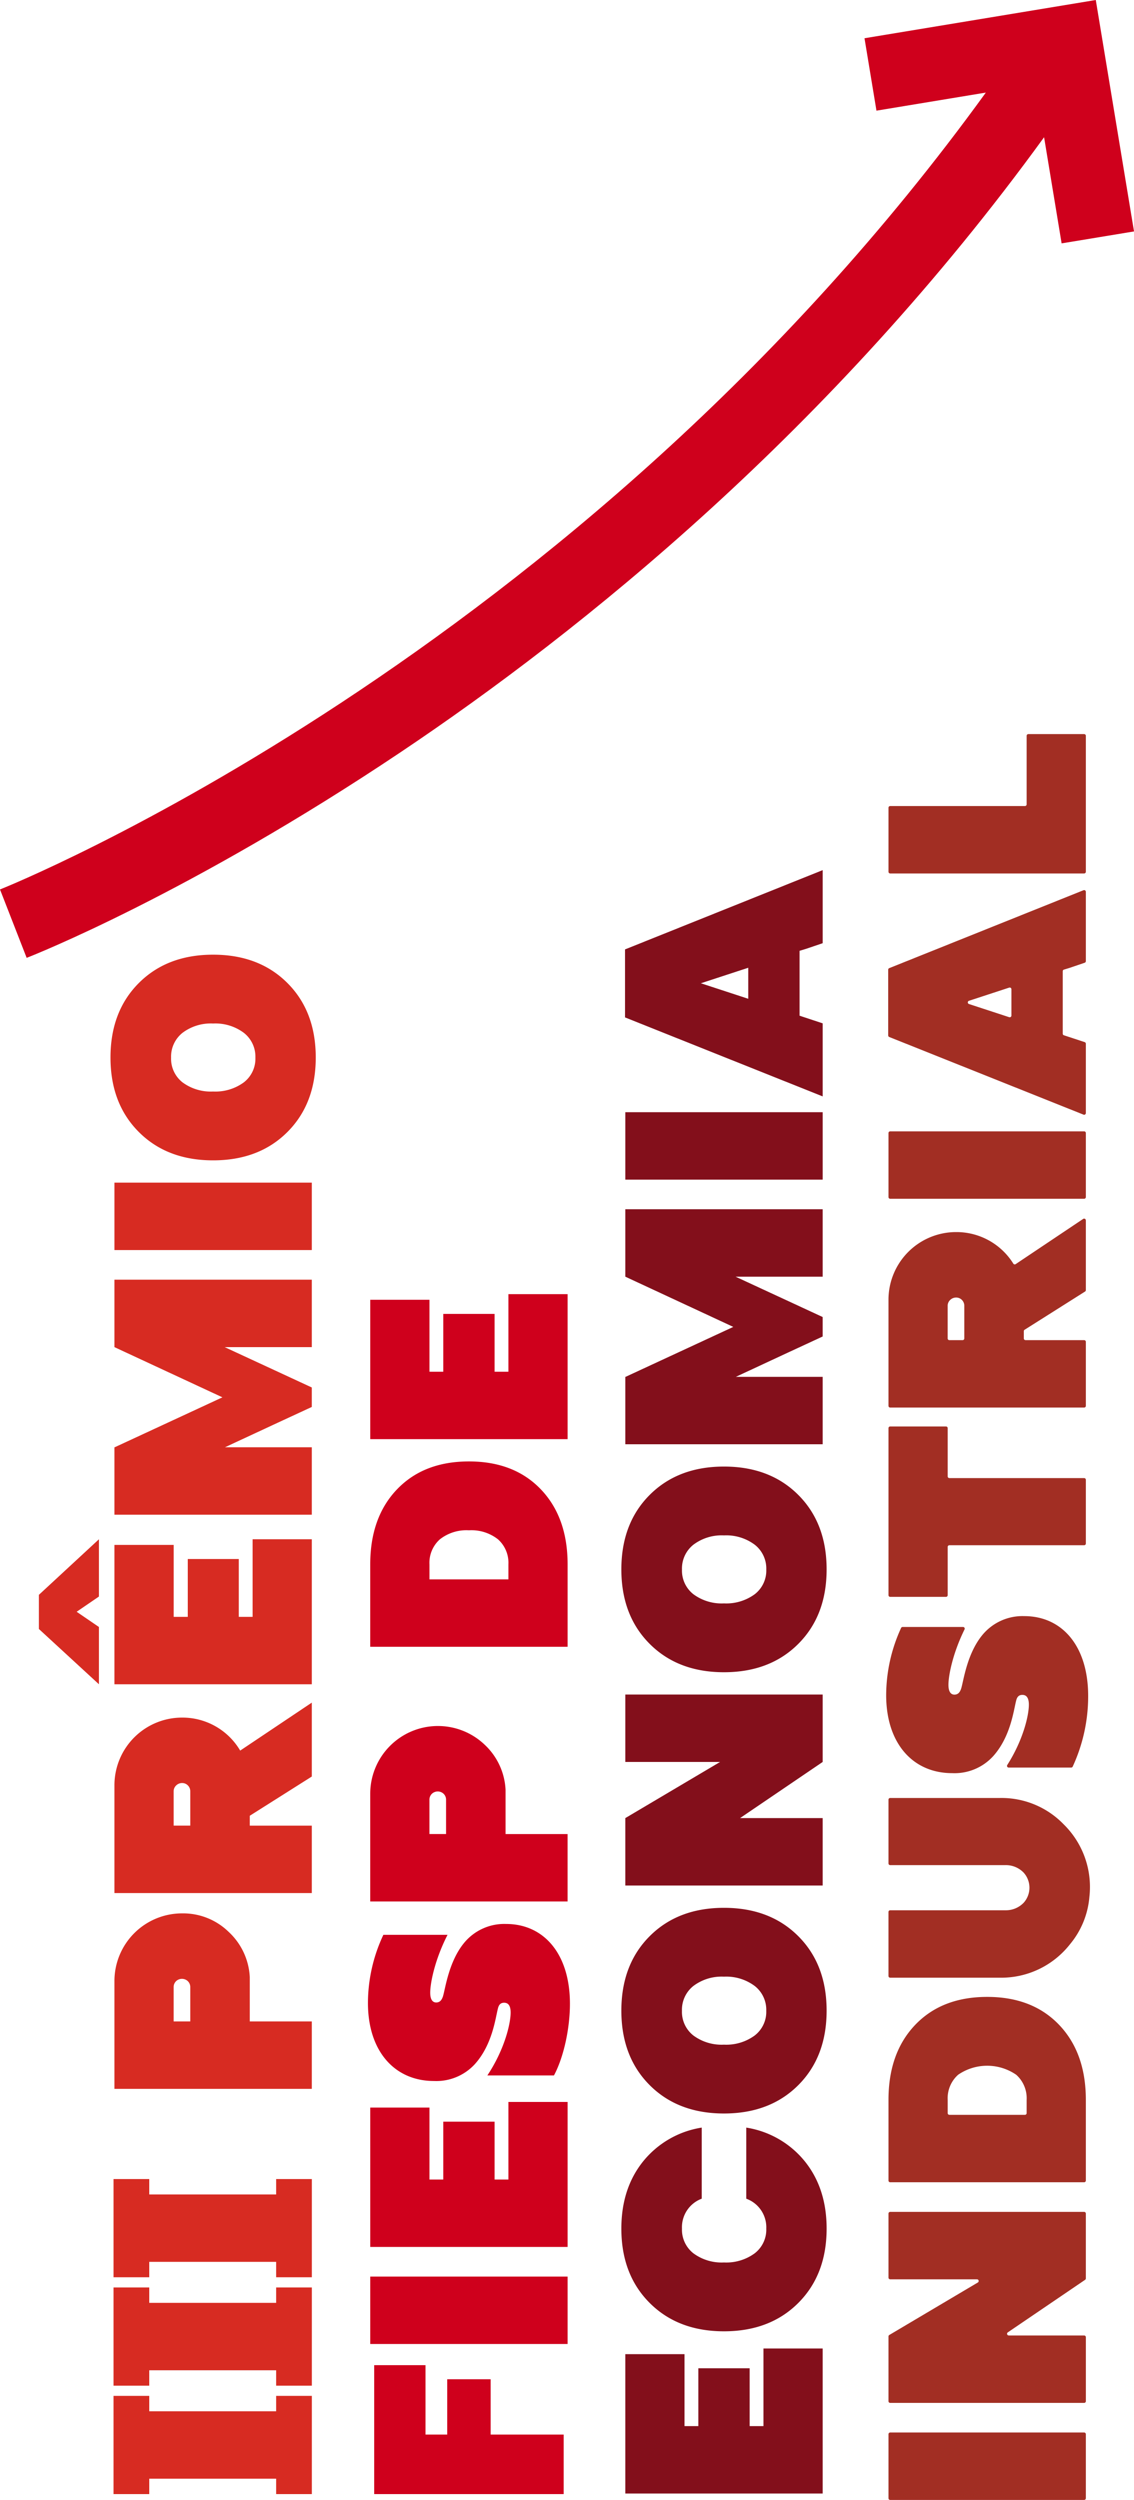 <svg id="Grupo_2" data-name="Grupo 2" xmlns="http://www.w3.org/2000/svg" xmlns:xlink="http://www.w3.org/1999/xlink" width="252.696" height="556.725" viewBox="0 0 252.696 556.725">
  <defs>
    <clipPath id="clip-path">
      <rect id="Retângulo_4" data-name="Retângulo 4" width="252.696" height="556.725" fill="none"/>
    </clipPath>
  </defs>
  <g id="Grupo_1" data-name="Grupo 1" clip-path="url(#clip-path)">
    <path id="Caminho_1" data-name="Caminho 1" d="M252.7,51.538,244.181,0,192.642,8.516l2.666,16.129,24.371-4.027C128.3,146.783,1.321,197.562,0,198.079L5.942,213.31c1.465-.571,36.387-14.346,83.405-45.848,40.011-26.808,95.977-71.686,143.313-136.9L236.567,54.2Z" fill="#cf001c"/>
    <path id="Caminho_2" data-name="Caminho 2" d="M125.607,555.425H83.384V526.711H94.82v15.456h4.837V529.852h9.677v12.315h16.273Z" fill="#cf001c"/>
    <rect id="Retângulo_1" data-name="Retângulo 1" width="43.981" height="15.016" transform="translate(82.505 506.983)" fill="#cf001c"/>
    <path id="Caminho_3" data-name="Caminho 3" d="M113.292,485.37V468.091h13.194v32.295H82.505V469.348H95.7V485.37h3.079V472.489h11.435V485.37Z" fill="#cf001c"/>
    <path id="Caminho_4" data-name="Caminho 4" d="M82.5,399.453a15.09,15.09,0,0,1,25.446-10.965,14.72,14.72,0,0,1,4.712,10.084v9.865h13.823v15.016H82.5v-24Zm16.9,1.381a1.827,1.827,0,0,0-.536-1.351,1.9,1.9,0,0,0-2.638,0,1.833,1.833,0,0,0-.533,1.351v7.6h3.707Z" fill="#cf001c"/>
    <path id="Caminho_5" data-name="Caminho 5" d="M88.348,331.8q5.97-6.345,16.147-6.346t16.148,6.346q5.843,6.219,5.843,16.587v18.346H82.5V348.389q0-10.368,5.843-16.587M110.967,342.8a9.573,9.573,0,0,0-6.472-2.01,9.572,9.572,0,0,0-6.471,2.01,7,7,0,0,0-2.325,5.592v3.33h17.593v-3.33a7,7,0,0,0-2.325-5.592" fill="#cf001c"/>
    <path id="Caminho_6" data-name="Caminho 6" d="M113.292,305.476V288.2h13.194v32.295H82.505V289.454H95.7v16.022h3.079V292.6h11.435v12.881Z" fill="#cf001c"/>
    <path id="Caminho_7" data-name="Caminho 7" d="M108.6,462.19c3.8-5.711,5.189-11.48,5.189-14.012,0-1.766-.724-2.178-1.449-2.178-.845,0-1.207.53-1.388,1.3-.543,2.06-1.206,8.007-5.128,12.364a11.651,11.651,0,0,1-9.11,3.767c-8.749,0-14.722-6.594-14.722-17.367a35.726,35.726,0,0,1,3.439-15.19h14.3c-2.835,5.534-3.862,10.715-3.862,12.893,0,1.708.665,2.178,1.329,2.178.9,0,1.266-.647,1.508-1.353.543-1.766,1.267-7.654,4.645-11.834a11.59,11.59,0,0,1,9.412-4.3c8.387,0,14.24,6.6,14.24,17.78,0,5.358-1.328,11.775-3.56,15.955Z" fill="#cf001c"/>
    <path id="Caminho_8" data-name="Caminho 8" d="M170.128,540.283V523h13.194V555.3H139.341V524.261h13.194v16.022h3.079V527.4h11.435v12.881Z" fill="#830f1b"/>
    <path id="Caminho_9" data-name="Caminho 9" d="M166.295,489.642V473.808a20.961,20.961,0,0,1,13.069,7.54q4.839,6.031,4.838,14.954,0,10.242-6.315,16.556t-16.556,6.315q-10.239,0-16.556-6.315T138.461,496.3q0-8.922,4.839-14.954a20.964,20.964,0,0,1,13.068-7.54v15.834a6.782,6.782,0,0,0-4.4,6.66,6.682,6.682,0,0,0,2.544,5.5,10.576,10.576,0,0,0,6.817,2.041,10.707,10.707,0,0,0,6.849-2.041,6.649,6.649,0,0,0,2.577-5.5,6.781,6.781,0,0,0-4.462-6.66" fill="#830f1b"/>
    <path id="Caminho_10" data-name="Caminho 10" d="M144.775,464.353q-6.315-6.315-6.315-16.587t6.315-16.588q6.315-6.315,16.556-6.315t16.556,6.315q6.315,6.313,6.314,16.588t-6.314,16.587q-6.313,6.314-16.556,6.315t-16.556-6.315m23.4-22.085a10.6,10.6,0,0,0-6.849-2.074,10.469,10.469,0,0,0-6.817,2.074,6.772,6.772,0,0,0-2.545,5.528,6.685,6.685,0,0,0,2.545,5.5,10.58,10.58,0,0,0,6.817,2.041,10.715,10.715,0,0,0,6.849-2.041,6.65,6.65,0,0,0,2.576-5.5,6.735,6.735,0,0,0-2.576-5.528" fill="#830f1b"/>
    <path id="Caminho_11" data-name="Caminho 11" d="M139.341,392.38V377.363h43.981V392.38l-18.409,12.5h18.409V419.9H139.341V404.883l21.111-12.5Z" fill="#830f1b"/>
    <path id="Caminho_12" data-name="Caminho 12" d="M144.775,366.086q-6.315-6.315-6.315-16.587t6.315-16.588q6.315-6.315,16.556-6.315t16.556,6.315q6.315,6.313,6.314,16.588t-6.314,16.587q-6.313,6.314-16.556,6.315t-16.556-6.315M168.18,344a10.6,10.6,0,0,0-6.849-2.074A10.469,10.469,0,0,0,154.514,344a6.772,6.772,0,0,0-2.545,5.528,6.685,6.685,0,0,0,2.545,5.5,10.58,10.58,0,0,0,6.817,2.041,10.715,10.715,0,0,0,6.849-2.041,6.65,6.65,0,0,0,2.576-5.5A6.735,6.735,0,0,0,168.18,344" fill="#830f1b"/>
    <path id="Caminho_13" data-name="Caminho 13" d="M139.341,284.311V269.295h43.981v15.016H163.907l11.813,5.467,7.6,3.519v4.335l-7.6,3.518-11.749,5.467h19.351v15.016H139.341V306.617h.063l24-11.121Z" fill="#830f1b"/>
    <rect id="Retângulo_2" data-name="Retângulo 2" width="43.981" height="15.016" transform="translate(139.342 247.682)" fill="#830f1b"/>
    <path id="Caminho_14" data-name="Caminho 14" d="M139.278,211.429l44.045-17.656v16.274l-3.707,1.256-1.445.44v14.451l5.152,1.7v16.273l-44.045-17.593Zm27.458,10.995v-6.911l-10.557,3.456Z" fill="#830f1b"/>
    <path id="Caminho_15" data-name="Caminho 15" d="M241.967,542.089v14.257a.38.38,0,0,1-.38.379H198.365a.379.379,0,0,1-.379-.379V542.089a.38.38,0,0,1,.379-.38h43.222a.38.38,0,0,1,.38.38" fill="#a22e23"/>
    <path id="Caminho_16" data-name="Caminho 16" d="M197.985,507.213V492.955a.38.38,0,0,1,.38-.379h43.222a.379.379,0,0,1,.379.379v14.437a.381.381,0,0,1-.166.314l-17.222,11.7a.38.38,0,0,0,.213.694h16.8a.38.38,0,0,1,.379.38v14.257a.379.379,0,0,1-.379.379H198.365a.38.38,0,0,1-.38-.379v-14.42a.379.379,0,0,1,.186-.327L217.9,508.3a.379.379,0,0,0-.193-.706H198.365a.38.38,0,0,1-.38-.38" fill="#a22e23"/>
    <path id="Caminho_17" data-name="Caminho 17" d="M203.829,451.046q5.97-6.345,16.147-6.346t16.148,6.346q5.843,6.219,5.843,16.587V485.6a.38.38,0,0,1-.38.38H198.365a.38.38,0,0,1-.379-.38V467.633q0-10.368,5.843-16.587m22.619,10.995a11.423,11.423,0,0,0-12.943,0,7,7,0,0,0-2.325,5.592v2.95a.38.38,0,0,0,.38.38h16.833a.38.38,0,0,0,.38-.38v-2.95a7,7,0,0,0-2.325-5.592" fill="#a22e23"/>
    <path id="Caminho_18" data-name="Caminho 18" d="M224.026,415.357H198.365a.38.38,0,0,1-.38-.38V400.782a.38.38,0,0,1,.38-.38h24.5A19.257,19.257,0,0,1,237,406.246a19.54,19.54,0,0,1,5.756,16.193,18.926,18.926,0,0,1-4.347,10.569,19.48,19.48,0,0,1-15.546,7.418h-24.5a.38.38,0,0,1-.38-.379V425.789a.38.38,0,0,1,.38-.38h25.657a5.5,5.5,0,0,0,4.075-1.657,5.007,5.007,0,0,0,0-6.736,5.492,5.492,0,0,0-4.073-1.659" fill="#a22e23"/>
    <path id="Caminho_19" data-name="Caminho 19" d="M210.8,355.616H198.365a.38.38,0,0,1-.379-.38v-37.19a.38.38,0,0,1,.379-.38H210.8a.38.38,0,0,1,.38.38v10.739a.379.379,0,0,0,.379.379h30.028a.38.38,0,0,1,.38.38v14.194a.38.38,0,0,1-.38.38H211.559a.379.379,0,0,0-.379.379v10.739a.38.38,0,0,1-.38.38" fill="#a22e23"/>
    <path id="Caminho_20" data-name="Caminho 20" d="M241.967,271.759V287.3a.38.38,0,0,1-.177.321l-13.47,8.51a.381.381,0,0,0-.177.321v1.61a.38.38,0,0,0,.38.38h13.064a.38.38,0,0,1,.38.38v14.256a.38.38,0,0,1-.38.38H198.365a.38.38,0,0,1-.38-.38V289.457a15.069,15.069,0,0,1,15.08-15.079A14.925,14.925,0,0,1,225.8,281.4a.374.374,0,0,0,.525.117l15.046-10.071a.38.38,0,0,1,.591.316m-30.408,26.683h2.948a.38.38,0,0,0,.38-.38v-7.223a1.829,1.829,0,0,0-.535-1.351,1.756,1.756,0,0,0-1.287-.534,1.866,1.866,0,0,0-1.32.534,1.78,1.78,0,0,0-.566,1.351v7.223a.38.38,0,0,0,.38.38" fill="#a22e23"/>
    <path id="Caminho_21" data-name="Caminho 21" d="M241.967,252.326v14.257a.38.38,0,0,1-.38.379H198.365a.379.379,0,0,1-.379-.379V252.326a.38.38,0,0,1,.379-.38h43.222a.38.38,0,0,1,.38.38" fill="#a22e23"/>
    <path id="Caminho_22" data-name="Caminho 22" d="M198.16,215.6l43.286-17.351a.38.38,0,0,1,.521.352v15.44a.38.38,0,0,1-.258.36l-3.449,1.169-1.176.358a.38.38,0,0,0-.269.363v13.9a.38.38,0,0,0,.261.361l4.63,1.525a.378.378,0,0,1,.261.36v15.438a.38.38,0,0,1-.521.353l-43.285-17.29a.379.379,0,0,1-.239-.352V215.951a.38.38,0,0,1,.238-.353m27.22,10.567V220.3a.38.38,0,0,0-.5-.361l-8.956,2.932a.379.379,0,0,0,0,.721l8.956,2.932a.38.38,0,0,0,.5-.361" fill="#a22e23"/>
    <path id="Caminho_23" data-name="Caminho 23" d="M228.773,179.123V163.86a.38.38,0,0,1,.38-.38h12.434a.38.38,0,0,1,.38.38v30.279a.38.38,0,0,1-.38.38H198.365a.38.38,0,0,1-.379-.38V179.882a.379.379,0,0,1,.379-.379h30.028a.38.38,0,0,0,.38-.38" fill="#a22e23"/>
    <path id="Caminho_24" data-name="Caminho 24" d="M224.77,393.634a.376.376,0,0,1-.311-.584c3.513-5.516,4.808-10.983,4.808-13.428,0-1.766-.724-2.178-1.448-2.178-.845,0-1.207.53-1.388,1.3-.543,2.06-1.206,8.007-5.129,12.364a11.648,11.648,0,0,1-9.11,3.767c-8.749,0-14.722-6.594-14.722-17.367a35.988,35.988,0,0,1,3.333-14.985.38.38,0,0,1,.342-.205H214.6a.378.378,0,0,1,.334.549c-2.627,5.325-3.586,10.238-3.586,12.344,0,1.708.664,2.178,1.328,2.178.9,0,1.266-.647,1.508-1.353.544-1.766,1.268-7.654,4.646-11.834a11.589,11.589,0,0,1,9.412-4.3c8.387,0,14.24,6.6,14.24,17.78a37.3,37.3,0,0,1-3.453,15.751.381.381,0,0,1-.342.2Z" fill="#a22e23"/>
    <path id="Caminho_25" data-name="Caminho 25" d="M25.5,441.18a15.069,15.069,0,0,1,15.08-15.08,14.536,14.536,0,0,1,10.367,4.115A14.72,14.72,0,0,1,55.66,440.3v9.865H69.483V465.18H25.5v-24Zm16.9,1.381a1.831,1.831,0,0,0-.535-1.351,1.9,1.9,0,0,0-2.638,0,1.834,1.834,0,0,0-.534,1.351v7.6H42.4Z" fill="#d72b22"/>
    <path id="Caminho_26" data-name="Caminho 26" d="M69.482,379.165v16.462L55.66,404.361v2.2H69.482v15.016H25.5v-24A15.069,15.069,0,0,1,40.58,382.5a14.934,14.934,0,0,1,12.944,7.351ZM38.695,406.56H42.4v-7.6a1.828,1.828,0,0,0-.534-1.351,1.759,1.759,0,0,0-1.288-.534,1.864,1.864,0,0,0-1.319.534,1.78,1.78,0,0,0-.566,1.351Z" fill="#d72b22"/>
    <path id="Caminho_27" data-name="Caminho 27" d="M17.082,358.934l4.963,3.393v12.754L8.663,362.766v-7.6l13.382-12.378v12.755Zm39.207,1.131V342.786H69.483v32.295H25.5V344.043H38.7v16.022h3.142V347.184H53.21v12.881Z" fill="#d72b22"/>
    <path id="Caminho_28" data-name="Caminho 28" d="M25.5,300V284.982H69.482V300H50.067l11.813,5.467,7.6,3.519v4.335l-7.6,3.518L50.131,322.3H69.482V337.32H25.5V322.3h.063l24-11.121Z" fill="#d72b22"/>
    <rect id="Retângulo_3" data-name="Retângulo 3" width="43.981" height="15.016" transform="translate(25.502 263.369)" fill="#d72b22"/>
    <path id="Caminho_29" data-name="Caminho 29" d="M30.936,252.092q-6.315-6.315-6.315-16.587t6.315-16.588q6.315-6.315,16.556-6.315t16.556,6.315q6.315,6.313,6.314,16.588t-6.314,16.587q-6.313,6.313-16.556,6.315t-16.556-6.315m23.4-22.085a10.6,10.6,0,0,0-6.849-2.074,10.47,10.47,0,0,0-6.817,2.074,6.772,6.772,0,0,0-2.545,5.528,6.685,6.685,0,0,0,2.545,5.5,10.58,10.58,0,0,0,6.817,2.041,10.714,10.714,0,0,0,6.849-2.041,6.65,6.65,0,0,0,2.576-5.5,6.736,6.736,0,0,0-2.576-5.528" fill="#d72b22"/>
    <path id="Caminho_30" data-name="Caminho 30" d="M61.535,512.835H33.26v-3.43H25.3v21.876H33.26v-3.43H61.535v3.43h7.956V509.405H61.535Z" fill="#d72b22"/>
    <path id="Caminho_31" data-name="Caminho 31" d="M61.535,536.979H33.26v-3.43H25.3v21.876H33.26v-3.43H61.535v3.43h7.956V533.549H61.535Z" fill="#d72b22"/>
    <path id="Caminho_32" data-name="Caminho 32" d="M61.535,485.261v3.43H33.26v-3.43H25.3v21.876H33.26v-3.43H61.535v3.43h7.956V485.261Z" fill="#d72b22"/>
  </g>
</svg>
